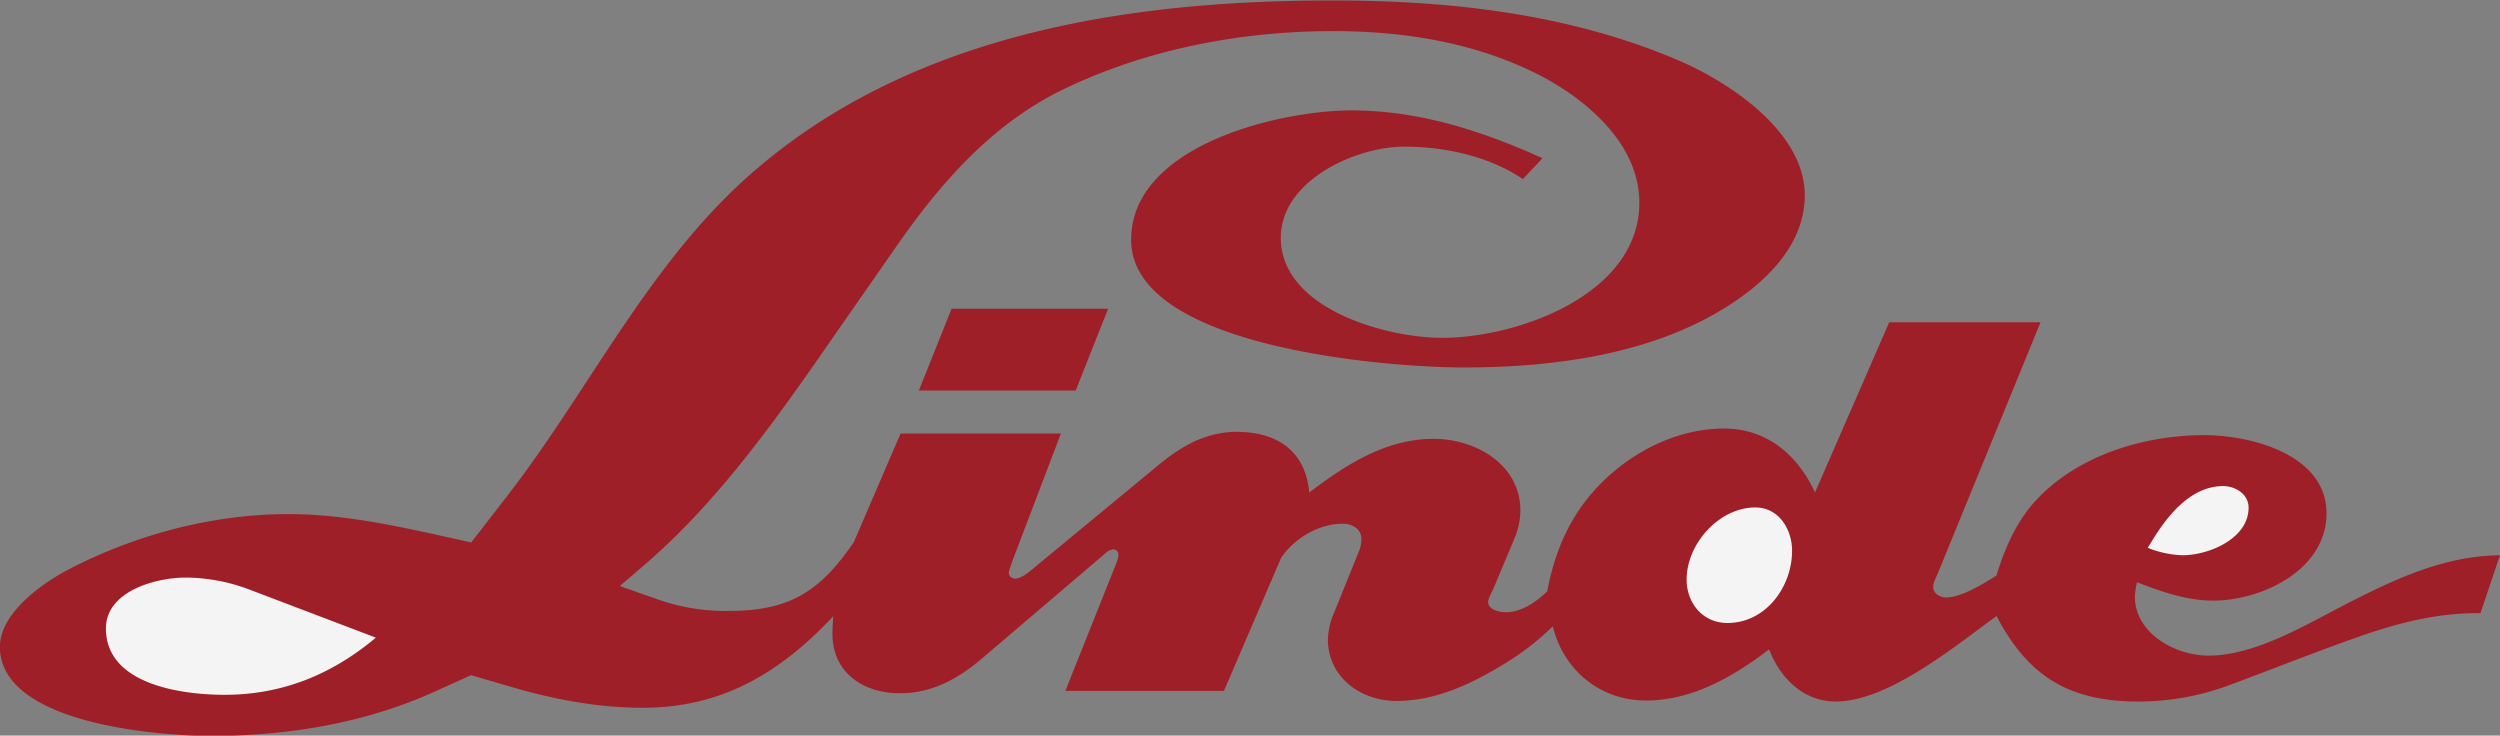 <?xml version="1.0" encoding="UTF-8"?> <svg xmlns="http://www.w3.org/2000/svg" viewBox="0 0 764.07 224.83"><rect x="0" y="0" width="764.07" height="224.83" fill="#808080" stroke="none"/><defs><style>.a{fill:#9f1f29;}.a,.b{fill-rule:evenodd;}.b{fill:#f4f4f4;}</style></defs><title>linde-1-logo</title><path class="a" d="M384.3,638.66l15.56-39a7.31,7.31,0,0,0,.66-2.79,1.59,1.59,0,0,0-1.54-1.47,4.08,4.08,0,0,0-2.5,1.25l-37.65,32.08c-7.34,6.24-15.26,10.64-25.1,10.64-11.23,0-20.62-6.31-20.62-18.2,0-1.77.14-3.6.29-5.36-16.3,17.32-34,28-58.28,28-13.8,0-27.23-2.57-40.44-6.45l-12-3.52-10.86,4.91c-21.43,9.76-45.14,13.66-68.63,13.66-15.78,0-64.52-3.6-64.52-27.24,0-10.27,12.93-19.45,20.85-23.56,20.48-10.71,44.18-17,67.3-17,17.62,0,34.8,4,51.9,7.78l4,.88,10.35-13.36c25.1-32.15,43.23-70.76,74-98.28,48.81-43.6,115.53-54,178.88-54,35.74,0,71.85,4,105,18,15.78,6.6,39.34,21.95,39.34,41.54,0,18.65-17.91,31.71-32.95,39.12-21.59,10.5-47.42,13.51-71.2,13.51-23.2,0-101.73-5.95-101.73-39,0-29,45.58-39.57,67.31-39.57,19,0,36.84,5.29,54.08,12.7l4.34,1.91-6,6.38c-10.35-7-23.93-9.91-36.26-9.91-14.83,0-37.73,10.35-37.73,27.82,0,21.8,32.3,30.61,49.33,30.61,23,0,60.25-13.21,60.25-41.33,0-19.22-18.63-33.69-34.49-40.88C506.65,440,486.39,437,466.13,437c-28,0-56.66,5.43-82.05,17.61-22,10.5-38.1,28.92-51.75,48.67L315.59,527.3c-17.61,25.4-35.89,52-59.3,72.3l-8.15,7L261,611.12a62.33,62.33,0,0,0,20.48,3.08c18.64,0,27.89-6,38.16-21L333.94,560h49l-14.61,38.38-.88,2.5a7.44,7.44,0,0,0-.44,1.76,1.89,1.89,0,0,0,1.84,1.68c1.83,0,3.74-1.54,5-2.56l38.39-31.71c7.19-6,14.75-10.57,24.44-10.57,12.55,0,21,6,22.16,18.42l-.14.22.88-.66c11-8.29,23-15.85,37.29-15.85,12.77,0,26.5,7.78,26.5,21.94a22.7,22.7,0,0,1-1.69,8.23l-6.47,15.41c-.43,1.1-1.69,3.08-1.69,4.26,0,2.41,3.46,3.15,5.36,3.15,4.85,0,9.33-3.15,12.7-6.38,2.13-11.46,6.46-22,14.31-30.76,9.92-11.08,24.59-19,39.72-19,13.2,0,22.6,8.23,27.81,19.53l22.68-52h46.24L651,602.6c-.51,1.26-1.47,2.94-1.47,4.26,0,2,2.06,3.23,3.9,3.23,4.77,0,11.37-4.18,15.41-6.67,2.56-8.23,5.94-16.16,11.74-22.61,12.77-14.09,33.25-20.33,51.82-20.33,14.17,0,37.35,5.87,37.35,23.92,0,17.25-19.74,26.65-34.64,26.65-8.22,0-15.71-2.72-23.26-5.59a21,21,0,0,0-.67,4.34c0,11.3,12.41,18.06,22.47,18.06,14.89,0,30.9-10.13,43.89-16.67,14.45-7.34,28.77-13.8,45.21-14l-5.94,17.69c-15.35-.07-28.05,3.82-42.5,9.1-11.75,4.26-23.34,8.88-35.09,13.21a79.3,79.3,0,0,1-27.15,4.7c-21.21,0-33.69-7.93-43.16-26.12-12.33,8.87-32.95,26.12-49.18,26.12-9.9,0-17-7.2-20.33-15.93-10.94,8.3-23.48,15.63-37.65,15.63s-25.25-9.46-28.48-22.68A80.56,80.56,0,0,1,519,630.05c-10.27,6.31-21.28,11.67-33.54,11.67-10.94,0-20.92-7.34-20.92-18.79a22.55,22.55,0,0,1,2-8.44l7.57-18.72a10,10,0,0,0,.66-3.59c0-3-2.8-4.63-5.66-4.63-7.26,0-14.82,4.4-18.86,10.43l-17.47,40.65H384.3Zm0,0" transform="translate(-58.7 -427.49)"></path><path class="a" d="M387.46,546.84H339.53l10-25h47.85Zm0,0" transform="translate(-58.7 -427.49)"></path><path class="b" d="M173.57,622.37l-38.46-14.62a55.84,55.84,0,0,0-19.6-3.74c-9.17,0-24.44,4.12-24.44,15.57,0,17.24,23.42,20.26,36.26,20.26,17.69,0,32.89-6.25,46.24-17.47ZM574.18,604.6c0,7.2,4.92,13.29,12.48,13.29,11.74,0,19.75-11.08,19.75-22.09,0-6.46-4-13.22-11.23-13.22-11.09,0-21,11.16-21,22Zm140.92-9.69a31.22,31.22,0,0,0,10.64,2.28c8,0,20.19-5.07,20.19-14.53,0-4.12-4-6.61-7.78-6.61-9.76,0-16.95,8.89-21.58,16.52Zm0,0" transform="translate(-58.7 -427.49)"></path></svg> 
